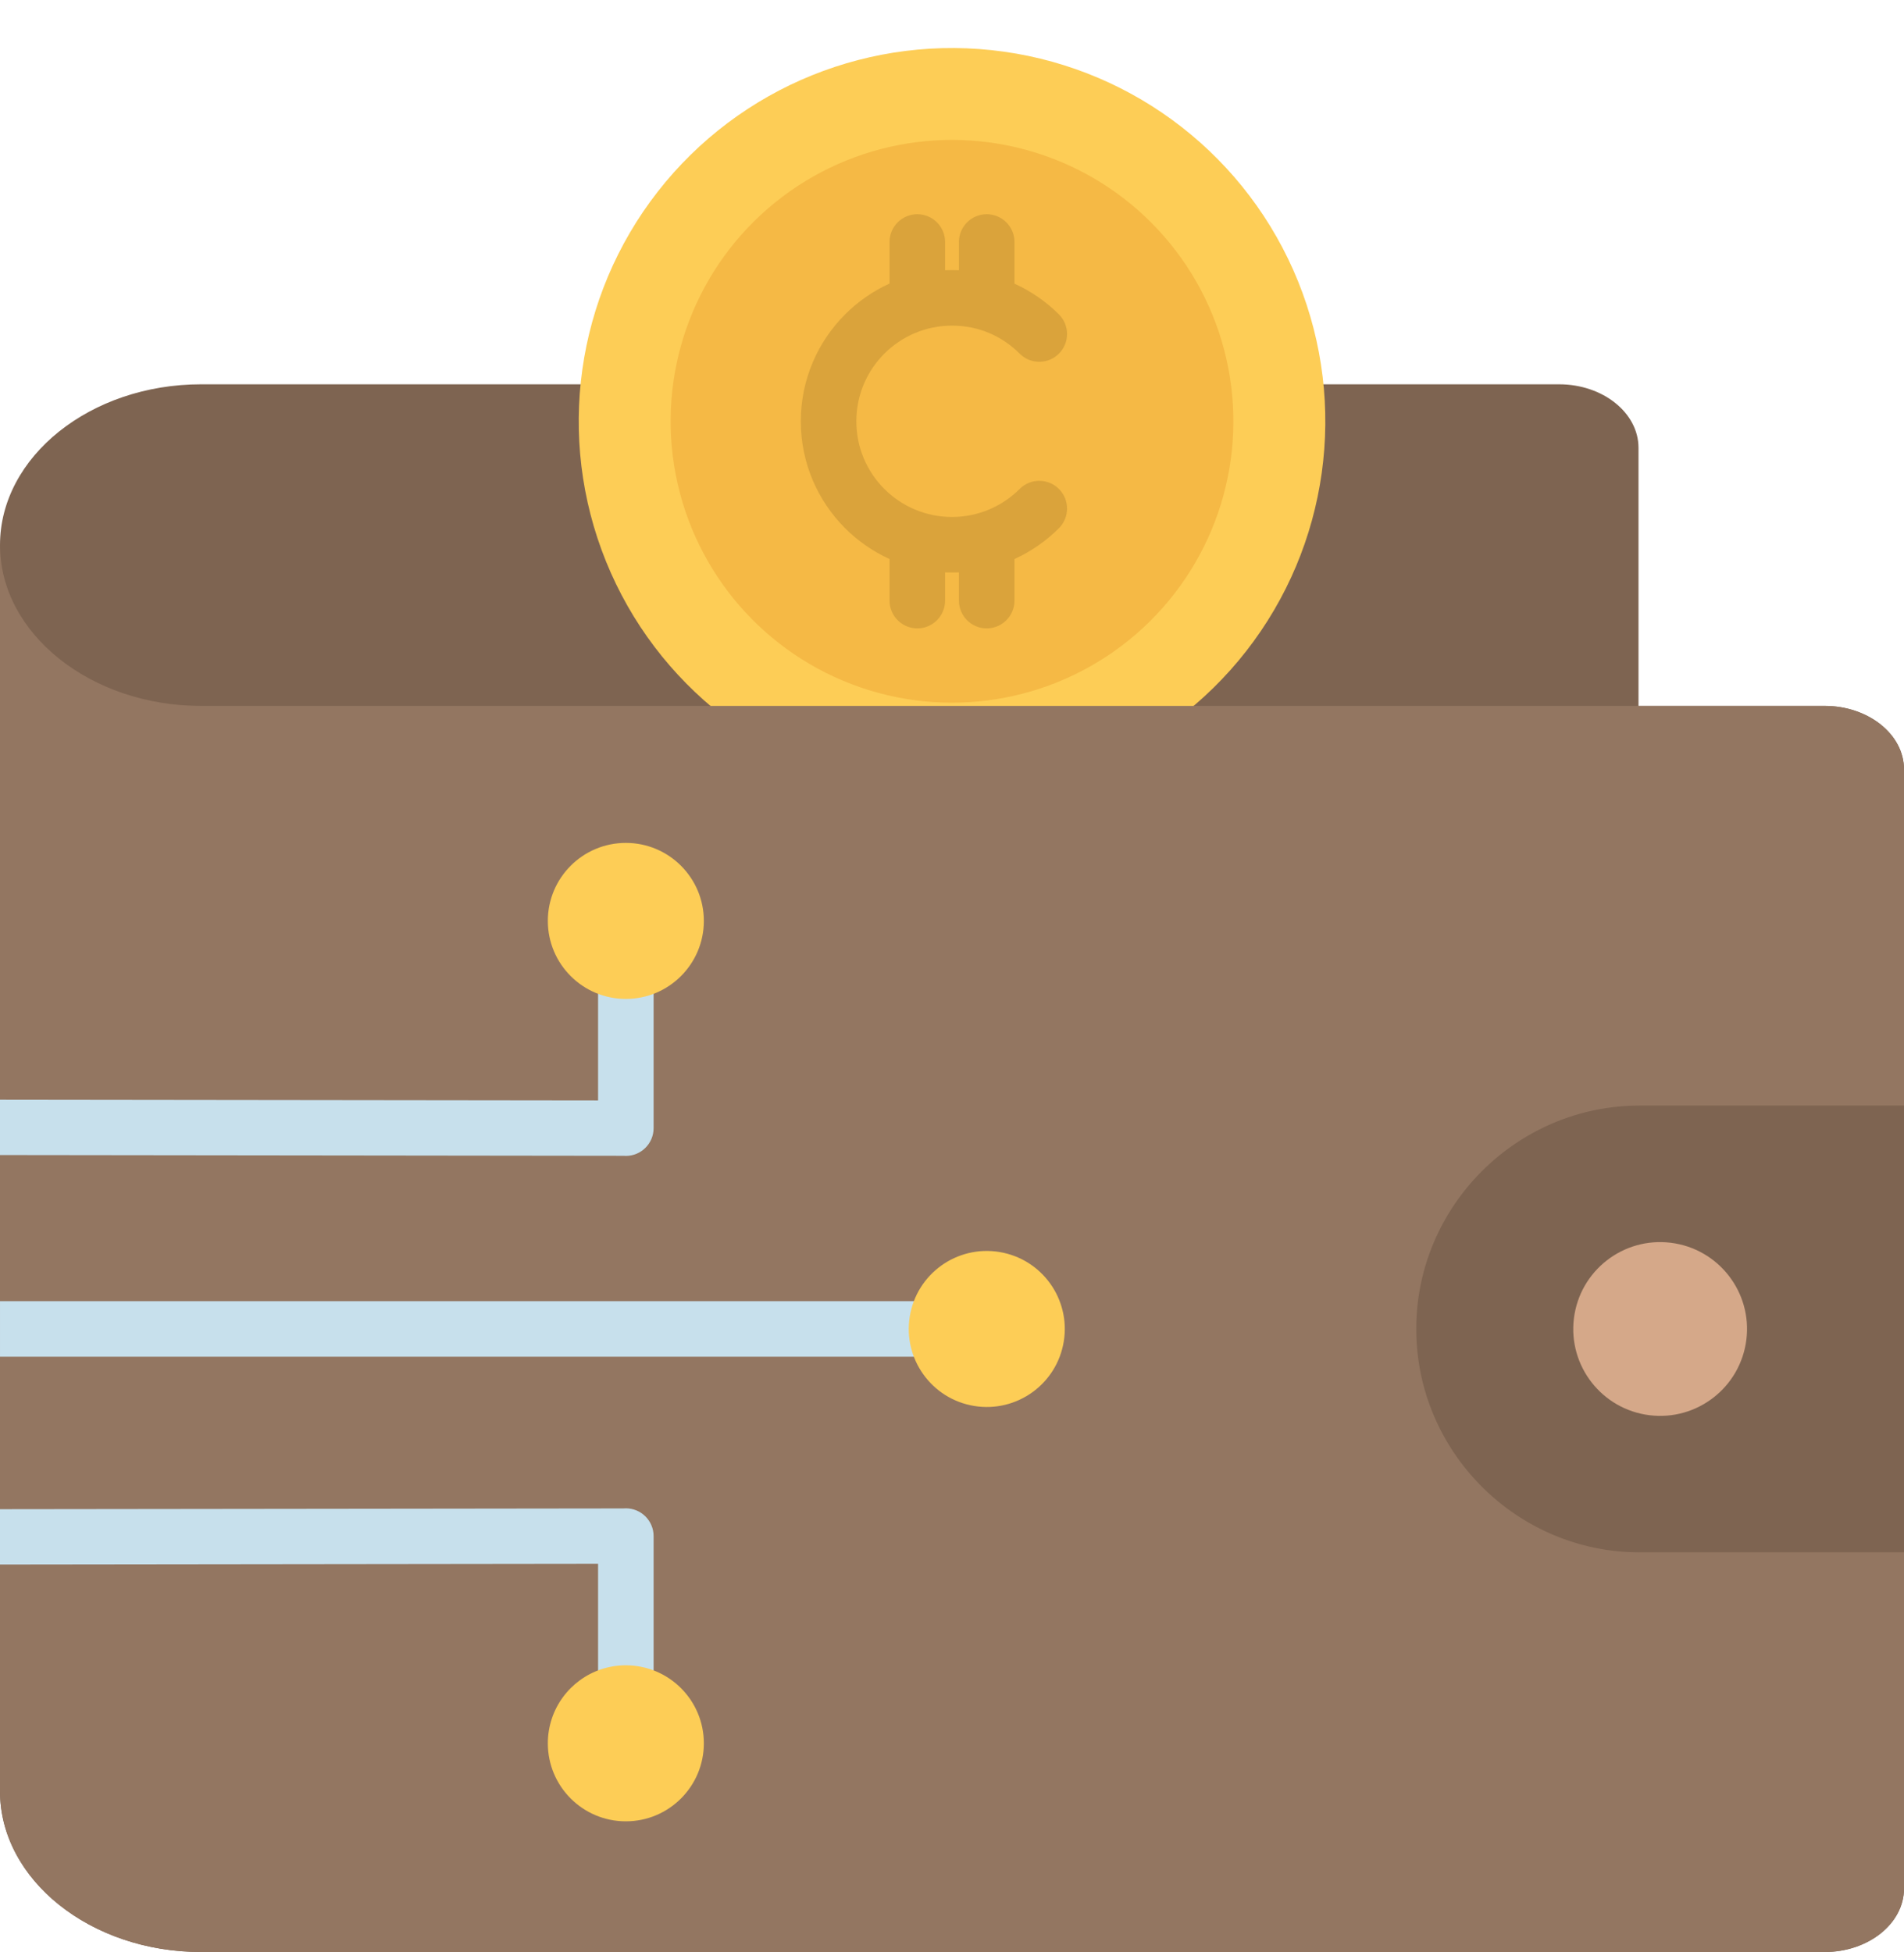 <?xml version="1.0" encoding="UTF-8"?><svg xmlns="http://www.w3.org/2000/svg" xmlns:xlink="http://www.w3.org/1999/xlink" height="492.1" preserveAspectRatio="xMidYMid meet" version="1.0" viewBox="16.0 3.9 480.0 492.1" width="480.0" zoomAndPan="magnify"><g clip-rule="evenodd" fill-rule="evenodd"><g id="change1_1"><path d="M16.001,141.32c0-22.296,22.804-40.538,50.677-40.538h48.658h293.732c11.015,0,19.999,7.187,19.999,15.998 v65.078H476c11.015,0,20,7.187,20,15.999v282.144c0,8.811-8.985,15.999-20,15.999H66.678c-27.873,0-50.677-18.242-50.677-40.538 V141.32z" fill="#7e6451"/></g><g><g id="change2_4"><circle cx="256" cy="110.108" fill="#fdcd56" r="94.108" transform="rotate(-82.027 256.01 110.111)"/></g><g id="change3_1"><circle cx="256" cy="110.108" fill="#f5b945" r="70.936" transform="rotate(-10.9 256.01 110.11)"/></g><g id="change4_1"><path d="M273.055,127.162c2.733-2.733,7.165-2.733,9.899,0c2.733,2.733,2.733,7.166,0,9.899 c-3.218,3.218-7.008,5.863-11.205,7.77v10.486c0,3.866-3.134,7-7,7c-3.866,0-7-3.134-7-7v-7.13 c-0.579,0.026-1.162,0.04-1.747,0.04c-0.586,0-1.168-0.014-1.747-0.04v7.13c0,3.866-3.134,7-7,7s-7-3.134-7-7V144.83 c-4.197-1.907-7.988-4.552-11.205-7.77c-6.898-6.898-11.165-16.428-11.165-26.953c0-10.525,4.267-20.055,11.165-26.953 c3.218-3.218,7.008-5.863,11.205-7.77V64.9c0-3.866,3.134-7,7-7s7,3.134,7,7v7.13c0.579-0.026,1.161-0.04,1.747-0.04 c0.585,0,1.168,0.014,1.747,0.04V64.9c0-3.866,3.134-7,7-7c3.866,0,7,3.134,7,7v10.513c4.228,1.92,8.018,4.556,11.205,7.743 c2.733,2.733,2.733,7.165,0,9.899c-2.733,2.733-7.165,2.733-9.899,0c-2.253-2.253-4.902-4.051-7.807-5.254 c-2.815-1.166-5.937-1.809-9.248-1.809c-6.66,0-12.69,2.699-17.054,7.063c-4.364,4.364-7.063,10.394-7.063,17.054 c0,6.66,2.699,12.69,7.063,17.054c4.364,4.364,10.393,7.063,17.054,7.063C262.661,134.225,268.691,131.526,273.055,127.162z" fill="#daa33b"/></g></g><g><g id="change5_1"><path d="M429.067,181.858H66.678c-27.873,0-50.677-18.242-50.677-40.538v314.142 c0,22.296,22.804,40.539,50.677,40.539H476c11.015,0,20-7.188,20-15.999c0-144.808,0-137.336,0-282.144 c0-8.811-8.984-15.999-20-15.999H429.067z" fill="#937661"/></g><g id="change1_2"><path d="M496,282.613v112.632h-66.646c-30.974,0-56.316-25.342-56.316-56.316c0-30.974,25.342-56.316,56.316-56.316 H496z" fill="#7e6451"/></g><g id="change6_1"><circle cx="434.519" cy="338.929" fill="#d5a889" r="21.902" transform="rotate(-82.981 434.526 338.93)"/></g><g id="change7_1"><path d="M264.757,345.929H16.001v-14h248.755V345.929L264.757,345.929z M166.775,443.389v-45.262L16,398.309v-13.945 l157.151-0.19c0.205-0.018,0.413-0.028,0.624-0.028c3.866,0,7,3.134,7,7v52.244H166.775L166.775,443.389z M180.775,236.06v52.243 c0,3.866-3.134,7-7,7c-0.21,0-0.418-0.01-0.624-0.028L16,295.085V281.14l150.775,0.182V236.06H180.775z" fill="#c7e0ec"/></g><g id="change2_1"><circle cx="264.757" cy="338.929" fill="#fdcd56" r="19.666" transform="rotate(-80.781 264.763 338.925)"/></g><g id="change2_2"><path d="M154.109,443.389c0-2.189,0.358-4.293,1.018-6.26c2.614-7.792,9.975-13.406,18.648-13.406 c10.861,0,19.666,8.805,19.666,19.666c0,10.861-8.805,19.666-19.666,19.666C162.914,463.055,154.109,454.25,154.109,443.389z" fill="#fdcd56"/></g><g id="change2_3"><path d="M154.109,236.06c0,10.861,8.805,19.666,19.666,19.666c10.861,0,19.666-8.805,19.666-19.666 c0-10.861-8.805-19.666-19.666-19.666C162.914,216.394,154.109,225.2,154.109,236.06z" fill="#fdcd56"/></g></g></g></svg>